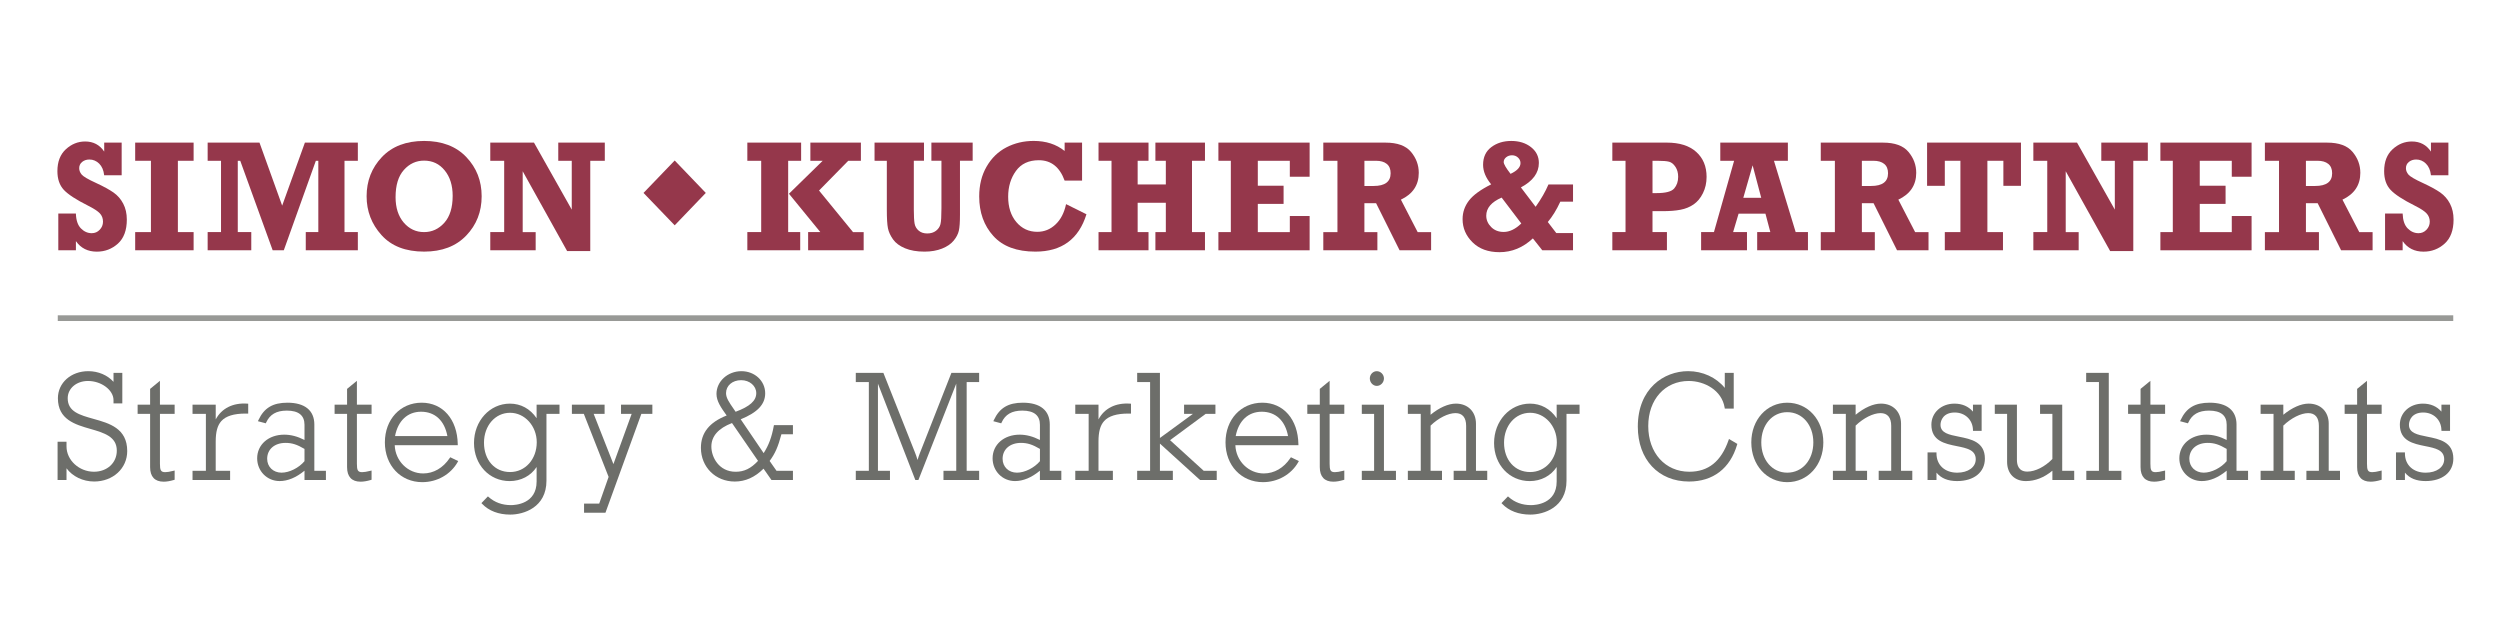 <?xml version="1.0" encoding="utf-8"?>
<!-- Generator: Adobe Illustrator 24.1.2, SVG Export Plug-In . SVG Version: 6.00 Build 0)  -->
<svg version="1.1" id="Warstwa_1" xmlns="http://www.w3.org/2000/svg" xmlns:xlink="http://www.w3.org/1999/xlink" x="0px" y="0px"
	 viewBox="0 0 180 45" style="enable-background:new 0 0 180 45;" xml:space="preserve">
<style type="text/css">
	.st0{fill-rule:evenodd;clip-rule:evenodd;fill:#6D6E6A;}
	.st1{opacity:0.7;fill-rule:evenodd;clip-rule:evenodd;fill:#6D6E6A;enable-background:new    ;}
	.st2{fill-rule:evenodd;clip-rule:evenodd;fill:#95374B;}
</style>
<g>
	<desc>Created with Sketch.</desc>
	<g id="Page-1_1_">
		<g id="logo_1_">
			<g id="Group_3_" transform="translate(0, 30.6)">
				<path id="Shape_99_" class="st0" d="M6.731-0.441C5.736-0.721,4.875-0.96,4.875-1.926c0-0.709,0.628-1.244,1.462-1.244
					c0.962,0,1.836,0.655,1.836,1.378v0.235h0.634v-2.197H8.173v0.647C7.741-3.59,7.076-3.876,6.359-3.876
					c-1.249,0-2.19,0.839-2.19,1.95c0,1.535,1.244,1.894,2.344,2.209C7.486,0.565,8.41,0.831,8.41,1.844
					c0,0.881-0.692,1.521-1.645,1.521c-1.07,0-1.976-0.834-1.976-1.822V1.207H4.146v2.752h0.643V3.116
					c0.427,0.587,1.182,0.953,1.987,0.953c1.359,0,2.384-0.942,2.384-2.193C9.159,0.237,7.869-0.124,6.731-0.441z"/>
				<path id="Shape_98_" class="st0" d="M11.515-3.181l-0.707,0.581v1.137H9.909V-0.8h0.899v3.834c0,0.685,0.335,1.047,0.973,1.047
					c0.213,0,0.461-0.04,0.737-0.123l0.056-0.018V3.277L12.479,3.3c-0.251,0.064-0.442,0.096-0.582,0.096
					c-0.326,0-0.381-0.151-0.381-0.606V-0.8h1.058v-0.662h-1.058L11.515-3.181L11.515-3.181z"/>
				<path id="Shape_97_" class="st0" d="M15.532-0.402v-1.06h-1.67V-0.8h0.962V3.3h-0.962v0.66h2.706V3.3h-1.037V1.199
					c0-0.71,0.125-1.167,0.404-1.48c0.329-0.365,0.901-0.542,1.748-0.542l0.188,0.004v-0.714l-0.071-0.006
					C16.766-1.611,15.951-1.193,15.532-0.402z"/>
				<path id="Shape_96_" class="st0" d="M22.633-0.034c0-1.014-0.687-1.572-1.935-1.572c-1.054,0-1.679,0.373-2.087,1.245
					L18.57-0.273l0.568,0.152l0.026-0.059c0.266-0.582,0.738-0.856,1.491-0.856c0.842,0,1.269,0.344,1.269,1.02v1.094
					c-0.514-0.26-0.981-0.382-1.461-0.382c-1.127,0-1.947,0.714-1.947,1.703c0,0.917,0.711,1.638,1.616,1.638
					c0.59,0,1.193-0.253,1.792-0.747v0.668h1.542v-0.66h-0.834L22.633-0.034L22.633-0.034z M20.271,3.432
					c-0.599,0-1.035-0.42-1.035-0.998c0-0.685,0.531-1.146,1.323-1.146c0.461,0,0.824,0.115,1.365,0.434v0.882
					C21.521,3.086,20.831,3.432,20.271,3.432z"/>
				<path id="Shape_95_" class="st0" d="M25.697-3.181l-0.708,0.581v1.137h-0.898V-0.8h0.898v3.834c0,0.685,0.335,1.047,0.972,1.047
					c0.213,0,0.462-0.04,0.737-0.123l0.055-0.018V3.277L26.66,3.3c-0.251,0.064-0.443,0.096-0.583,0.096
					c-0.326,0-0.38-0.151-0.38-0.606V-0.8h1.057v-0.662h-1.057L25.697-3.181L25.697-3.181z"/>
				<path id="Shape_94_" class="st0" d="M32.379,2.379c-0.48,0.716-1.159,1.109-1.912,1.109c-1.104,0-2.008-0.903-2.047-2.033h4.54
					l-0.002-0.081c-0.032-1.781-1.076-2.98-2.597-2.98c-1.536,0-2.65,1.202-2.65,2.859s1.133,2.862,2.693,2.862
					c1.067,0,2.04-0.552,2.544-1.441l0.043-0.076l-0.573-0.276L32.379,2.379z M30.316-0.956c1.003,0,1.689,0.637,1.896,1.753h-3.769
					C28.651-0.303,29.345-0.956,30.316-0.956z"/>
				<path id="Shape_93_" class="st0" d="M38.635-0.49c-0.461-0.679-1.137-1.049-1.92-1.049c-1.452,0-2.587,1.246-2.587,2.838
					c0,1.559,1.103,2.739,2.566,2.739c0.812,0,1.522-0.375,1.942-1.014v1.045c0,1.618-1.537,1.699-1.845,1.699
					c-0.633,0-1.174-0.196-1.606-0.581L35.13,5.139l-0.468,0.485l0.056,0.058c0.482,0.502,1.179,0.769,2.018,0.769
					c0.969,0,2.609-0.513,2.609-2.438V-0.8h0.939v-0.662h-1.649L38.635-0.49L38.635-0.49z M36.725,3.387
					c-1.106,0-1.878-0.866-1.878-2.112c0-1.227,0.807-2.155,1.878-2.155c1.059,0,1.921,0.953,1.921,2.123
					C38.645,2.466,37.821,3.387,36.725,3.387z"/>
				<polygon id="Shape_92_" class="st0" points="44.713,-0.8 45.479,-0.8 44.167,2.816 42.745,-0.8 43.531,-0.8 43.531,-1.462 
					41.176,-1.462 41.176,-0.8 42.036,-0.8 43.82,3.737 43.144,5.657 42.052,5.657 42.052,6.317 43.592,6.317 46.177,-0.8 
					46.97,-0.8 46.97,-1.462 44.713,-1.462 				"/>
				<path id="Shape_91_" class="st0" d="M55.711,0.072c-0.147,0.804-0.361,1.378-0.727,1.954L53.331-0.41
					c1.218-0.499,1.763-1.08,1.763-1.872c0-0.893-0.751-1.593-1.71-1.593c-0.991,0-1.797,0.735-1.797,1.638
					c0,0.514,0.32,0.98,0.733,1.553c-1.247,0.49-1.854,1.253-1.854,2.326c0,1.385,1.048,2.429,2.438,2.429
					c0.761,0,1.44-0.302,2.071-0.927l0.571,0.817h1.546V3.3h-1.181L55.413,2.59c0.396-0.537,0.602-1.004,0.849-1.922h0.829v-0.66
					h-1.367L55.711,0.072z M53.363-3.228c0.609,0,1.088,0.411,1.088,0.934c0,0.545-0.459,0.961-1.487,1.341
					c-0.047-0.07-0.093-0.136-0.137-0.201c-0.333-0.48-0.552-0.799-0.552-1.14C52.275-2.834,52.732-3.228,53.363-3.228z
					 M52.704-0.141l1.874,2.724c-0.512,0.548-0.996,0.784-1.61,0.784c-1.209,0-1.75-1.058-1.75-1.81
					C51.217,0.811,51.715,0.241,52.704-0.141z"/>
				<path id="Shape_90_" class="st0" d="M66.226,2.037C66.163,2.2,66.11,2.358,66.065,2.519C66,2.302,65.927,2.092,65.866,1.947
					l-2.262-5.7h-1.987v0.661h0.94V3.3h-0.94v0.66h2.461V3.3h-0.866v-6.274l2.673,6.885l0.019,0.049h0.221l2.725-6.938V3.3H67.93
					v0.66h2.568V3.3H69.6v-6.392h0.898v-0.661h-1.997L66.226,2.037z"/>
				<path id="Shape_89_" class="st0" d="M75.584-0.034c0-1.014-0.687-1.572-1.936-1.572c-1.054,0-1.679,0.373-2.087,1.245
					L71.52-0.273l0.569,0.152l0.027-0.059c0.264-0.582,0.738-0.856,1.49-0.856c0.842,0,1.269,0.344,1.269,1.02v1.094
					c-0.515-0.26-0.981-0.382-1.461-0.382c-1.129,0-1.947,0.714-1.947,1.703c0,0.917,0.709,1.638,1.614,1.638
					c0.591,0,1.194-0.253,1.793-0.747v0.668h1.542v-0.66h-0.834L75.584-0.034L75.584-0.034z M73.222,3.432
					c-0.6,0-1.035-0.42-1.035-0.998c0-0.685,0.533-1.146,1.323-1.146c0.461,0,0.825,0.115,1.366,0.434v0.882
					C74.471,3.086,73.78,3.432,73.222,3.432z"/>
				<path id="Shape_88_" class="st0" d="M79.092-0.402v-1.06H77.42V-0.8h0.963V3.3H77.42v0.66h2.707V3.3h-1.036V1.199
					c0-0.71,0.124-1.167,0.404-1.48c0.328-0.365,0.901-0.542,1.748-0.542l0.189,0.004v-0.714L81.36-1.538
					C80.323-1.611,79.509-1.193,79.092-0.402z"/>
				<polygon id="Shape_87_" class="st0" points="84.244,1.092 86.806,-0.8 87.511,-0.8 87.511,-1.462 85.253,-1.462 85.253,-0.8 
					85.887,-0.8 83.515,0.934 83.515,-3.754 81.876,-3.754 81.876,-3.093 82.807,-3.093 82.807,3.3 81.876,3.3 81.876,3.959 
					84.445,3.959 84.445,3.3 83.515,3.3 83.515,1.34 86.401,3.959 87.605,3.959 87.605,3.3 86.67,3.3 				"/>
				<path id="Shape_86_" class="st0" d="M92.907,2.379c-0.479,0.716-1.158,1.109-1.913,1.109c-1.104,0-2.008-0.903-2.047-2.033h4.54
					l-0.002-0.081c-0.033-1.781-1.076-2.98-2.596-2.98c-1.536,0-2.652,1.202-2.652,2.859s1.134,2.862,2.695,2.862
					c1.066,0,2.04-0.552,2.543-1.441l0.043-0.076l-0.571-0.276L92.907,2.379z M90.844-0.956c1.002,0,1.689,0.637,1.896,1.753H88.97
					C89.177-0.303,89.873-0.956,90.844-0.956z"/>
				<path id="Shape_85_" class="st0" d="M95.733-3.181l-0.708,0.581v1.137h-0.899V-0.8h0.899v3.834c0,0.685,0.336,1.047,0.974,1.047
					c0.212,0,0.46-0.04,0.736-0.123L96.79,3.94V3.277L96.697,3.3c-0.253,0.064-0.445,0.096-0.585,0.096
					c-0.324,0-0.379-0.151-0.379-0.606V-0.8h1.057v-0.662h-1.057V-3.181z"/>
				<g id="Shape_84_" transform="translate(174.061, 0)">
					<polygon class="st0" points="-74.417,-1.462 -76.011,-1.462 -76.011,-0.8 -75.125,-0.8 -75.125,3.3 -76.011,3.3 -76.011,3.959 
						-73.552,3.959 -73.552,3.3 -74.417,3.3 					"/>
					<path class="st0" d="M-74.932-2.815c0.279,0,0.515-0.246,0.515-0.536c0-0.283-0.236-0.524-0.515-0.524
						c-0.276,0-0.502,0.237-0.502,0.524C-75.434-3.06-75.205-2.815-74.932-2.815z"/>
				</g>
				<path id="Shape_83_" class="st0" d="M106.27-0.092c0-0.864-0.58-1.448-1.444-1.448c-0.549,0-1.194,0.284-1.825,0.803v-0.726
					h-1.636V-0.8h0.929V3.3h-0.929v0.66h2.459V3.3h-0.822V0.043c0.565-0.547,1.267-0.899,1.794-0.899c0.5,0,0.766,0.319,0.766,0.92
					v3.234h-0.899v0.66h2.418v-0.66h-0.811L106.27-0.092L106.27-0.092z"/>
				<path id="Shape_82_" class="st0" d="M112.08-0.49c-0.46-0.679-1.135-1.049-1.92-1.049c-1.451,0-2.587,1.246-2.587,2.838
					c0,1.559,1.102,2.739,2.566,2.739c0.812,0,1.523-0.375,1.941-1.015V4.07c0,1.618-1.537,1.699-1.845,1.699
					c-0.633,0-1.174-0.196-1.607-0.581l-0.054-0.049l-0.468,0.485l0.056,0.058c0.482,0.502,1.18,0.769,2.02,0.769
					c0.968,0,2.606-0.513,2.606-2.438v-4.813h0.94v-0.662h-1.649L112.08-0.49L112.08-0.49z M110.17,3.387
					c-1.105,0-1.879-0.866-1.879-2.112c0-1.227,0.806-2.155,1.879-2.155c1.059,0,1.922,0.953,1.922,2.123
					C112.092,2.466,111.265,3.387,110.17,3.387z"/>
				<path id="Shape_81_" class="st0" d="M124.456,1.092c-0.533,1.529-1.454,2.273-2.823,2.273c-1.741,0-2.959-1.353-2.959-3.288
					c0-1.914,1.198-3.247,2.915-3.247c1.128,0,2.381,0.66,2.586,1.923l0.011,0.066h0.643v-2.574h-0.645v1.083
					c-0.618-0.756-1.589-1.205-2.638-1.205c-1.744,0-3.623,1.251-3.623,3.997c0,2.362,1.482,3.95,3.689,3.95
					c1.726,0,2.957-0.941,3.458-2.647l0.018-0.062l-0.6-0.355L124.456,1.092z"/>
				<path id="Shape_80_" class="st0" d="M128.681-1.605c-1.475,0-2.587,1.229-2.587,2.859s1.112,2.862,2.587,2.862
					c1.482,0,2.599-1.232,2.599-2.862S130.163-1.605,128.681-1.605z M128.681,3.432c-1.083,0-1.868-0.915-1.868-2.178
					c0-1.261,0.785-2.178,1.868-2.178c1.089,0,1.879,0.917,1.879,2.178C130.56,2.517,129.771,3.432,128.681,3.432z"/>
				<path id="Shape_79_" class="st0" d="M136.875-0.092c0-0.864-0.58-1.448-1.446-1.448c-0.548,0-1.189,0.284-1.824,0.803v-0.726
					h-1.636V-0.8h0.931V3.3h-0.931v0.66h2.46V3.3h-0.824V0.043c0.567-0.547,1.267-0.899,1.795-0.899c0.501,0,0.767,0.319,0.767,0.92
					v3.234h-0.901v0.66h2.42v-0.66h-0.812L136.875-0.092L136.875-0.092z"/>
				<path id="Shape_78_" class="st0" d="M141.034,0.84c-0.708-0.14-1.317-0.262-1.317-0.854c0-0.328,0.215-0.886,1.024-0.886
					c0.742,0,1.291,0.524,1.313,1.245l0.002,0.079h0.622v-1.886h-0.624v0.497c-0.333-0.38-0.779-0.574-1.336-0.574
					c-0.945,0-1.658,0.653-1.658,1.516c0,1.175,0.969,1.37,1.824,1.543c0.737,0.147,1.37,0.278,1.37,0.949
					c0,0.567-0.549,0.964-1.334,0.964c-0.894,0-1.493-0.553-1.493-1.378V1.974h-0.643v1.984h0.643V3.429
					c0.333,0.409,0.821,0.608,1.484,0.608c1.215,0,2.001-0.635,2.001-1.615C142.913,1.214,141.913,1.016,141.034,0.84z"/>
				<path id="Shape_77_" class="st0" d="M148.48-1.462h-1.596V-0.8h0.888v3.247c-0.54,0.558-1.23,0.908-1.803,0.908
					c-0.62,0-0.75-0.459-0.75-0.843v-3.974h-1.594V-0.8h0.886v3.457c0,0.838,0.529,1.381,1.349,1.381
					c0.672,0,1.314-0.253,1.912-0.747V3.96h1.571V3.3h-0.864L148.48-1.462L148.48-1.462z"/>
				<polygon id="Shape_76_" class="st0" points="151.832,-3.754 150.204,-3.754 150.204,-3.093 151.124,-3.093 151.124,3.3 
					150.215,3.3 150.215,3.959 152.74,3.959 152.74,3.3 151.832,3.3 				"/>
				<path id="Shape_75_" class="st0" d="M154.828-3.181l-0.708,0.581v1.137h-0.898V-0.8h0.898v3.834
					c0,0.685,0.338,1.047,0.972,1.047c0.213,0,0.461-0.04,0.739-0.123l0.056-0.018V3.277L155.792,3.3
					c-0.253,0.064-0.443,0.096-0.584,0.096c-0.324,0-0.379-0.151-0.379-0.606V-0.8h1.058v-0.662h-1.058L154.828-3.181L154.828-3.181
					z"/>
				<path id="Shape_74_" class="st0" d="M161.029-0.034c0-1.014-0.689-1.572-1.935-1.572c-1.055,0-1.679,0.373-2.087,1.245
					l-0.041,0.088l0.568,0.152l0.026-0.059c0.266-0.582,0.74-0.856,1.492-0.856c0.842,0,1.269,0.344,1.269,1.02v1.094
					c-0.514-0.26-0.982-0.382-1.463-0.382c-1.125,0-1.946,0.714-1.946,1.703c0,0.917,0.709,1.638,1.614,1.638
					c0.592,0,1.194-0.253,1.794-0.747v0.668h1.54v-0.66h-0.832V-0.034z M158.669,3.432c-0.602,0-1.037-0.42-1.037-0.998
					c0-0.685,0.532-1.146,1.323-1.146c0.463,0,0.823,0.115,1.366,0.434v0.882C159.918,3.086,159.227,3.432,158.669,3.432z"/>
				<path id="Shape_73_" class="st0" d="M167.668-0.092c0-0.864-0.579-1.448-1.444-1.448c-0.548,0-1.191,0.284-1.825,0.803v-0.726
					h-1.635V-0.8h0.93V3.3h-0.93v0.66h2.459V3.3h-0.825V0.043c0.568-0.547,1.269-0.899,1.794-0.899c0.501,0,0.767,0.319,0.767,0.92
					v3.234h-0.898v0.66h2.419v-0.66h-0.813v-3.39H167.668z"/>
				<path id="Shape_72_" class="st0" d="M170.422-3.181l-0.709,0.581v1.137h-0.899V-0.8h0.899v3.834
					c0,0.685,0.336,1.047,0.973,1.047c0.215,0,0.46-0.04,0.737-0.123l0.056-0.018V3.277L171.386,3.3
					c-0.251,0.064-0.443,0.096-0.583,0.096c-0.326,0-0.379-0.151-0.379-0.606V-0.8h1.055v-0.662h-1.055L170.422-3.181L170.422-3.181
					z"/>
				<path id="Shape_71_" class="st0" d="M174.759,0.84c-0.705-0.14-1.314-0.262-1.314-0.854c0-0.328,0.215-0.886,1.024-0.886
					c0.74,0,1.293,0.524,1.313,1.245l0.004,0.079h0.617v-1.886h-0.62v0.497c-0.334-0.38-0.781-0.574-1.336-0.574
					c-0.945,0-1.658,0.653-1.658,1.516c0,1.175,0.969,1.37,1.823,1.543c0.736,0.147,1.37,0.278,1.37,0.949
					c0,0.567-0.546,0.964-1.334,0.964c-0.893,0-1.493-0.553-1.493-1.378V1.974h-0.644v1.984h0.644V3.429
					c0.334,0.409,0.822,0.608,1.484,0.608c1.215,0,2.001-0.635,2.001-1.615C176.639,1.214,175.641,1.016,174.759,0.84z"/>
			</g>
			<rect id="Rectangle-path_1_" x="4.159" y="22.702" class="st1" width="172.475" height="0.411"/>
			<g id="Group_2_">
				<polygon id="Shape_70_" class="st2" points="9.733,18.019 9.733,16.711 10.867,16.711 10.867,11.576 9.733,11.576 9.733,10.268 
					13.94,10.268 13.94,11.576 12.807,11.576 12.807,16.711 13.94,16.711 13.94,18.019 				"/>
				<polygon id="Shape_69_" class="st2" points="14.951,18.019 14.951,16.711 15.913,16.711 15.913,11.576 14.951,11.576 
					14.951,10.268 18.683,10.268 20.316,14.806 21.953,10.268 25.765,10.268 25.765,11.576 24.804,11.576 24.804,16.711 
					25.765,16.711 25.765,18.019 22.015,18.019 22.015,16.711 22.919,16.711 22.919,11.576 22.741,11.576 20.434,18.019 
					19.632,18.019 17.298,11.576 17.12,11.576 17.12,16.711 18.092,16.711 18.092,18.019 				"/>
				<path id="Shape_68_" class="st2" d="M30.538,10.148c1.286,0,2.297,0.386,3.035,1.159c0.738,0.772,1.106,1.715,1.106,2.824
					c0,1.115-0.369,2.058-1.11,2.829c-0.738,0.772-1.749,1.156-3.032,1.156c-1.332,0-2.355-0.396-3.069-1.19
					c-0.715-0.792-1.072-1.723-1.072-2.795c0-1.106,0.367-2.046,1.101-2.823C28.232,10.536,29.245,10.148,30.538,10.148z
					 M30.535,11.565c-0.572,0-1.058,0.224-1.455,0.67c-0.399,0.445-0.599,1.099-0.599,1.962c0,0.761,0.198,1.37,0.589,1.83
					c0.393,0.455,0.881,0.684,1.463,0.684c0.572,0,1.058-0.226,1.458-0.671c0.4-0.448,0.601-1.093,0.601-1.937
					c0-0.752-0.191-1.366-0.573-1.832C31.639,11.801,31.144,11.565,30.535,11.565z"/>
				<polygon id="Shape_67_" class="st2" points="35.3,18.019 35.3,16.711 36.301,16.711 36.301,11.576 35.3,11.576 35.3,10.268 
					38.447,10.268 41.166,15.093 41.166,11.576 40.195,11.576 40.195,10.268 43.546,10.268 43.546,11.576 42.499,11.576 
					42.499,18.079 40.834,18.079 37.634,12.33 37.634,16.712 38.568,16.712 38.568,18.02 35.3,18.02 				"/>
				<polygon id="Shape_66_" class="st2" points="46.333,13.89 48.578,11.556 50.817,13.89 48.578,16.223 				"/>
				<path id="Shape_65_" class="st2" d="M53.808,18.019v-1.308h0.998v-5.135h-0.998v-1.308h3.873v1.308h-0.933v5.135h0.867v1.308
					H53.808L53.808,18.019z M58.185,18.019v-1.308h0.878l-2.258-2.762l2.429-2.373h-0.887v-1.308h3.638v1.308h-0.911l-2.104,2.142
					l2.447,2.993h0.767v1.308H58.185z"/>
				<path id="Shape_64_" class="st2" d="M62.967,11.575v-1.308h3.56v1.308h-0.732v3.51c0,0.469,0.019,0.806,0.056,1.014
					c0.037,0.206,0.138,0.374,0.297,0.509c0.16,0.135,0.364,0.201,0.61,0.201c0.252,0,0.462-0.062,0.63-0.19
					c0.167-0.128,0.276-0.286,0.324-0.474c0.049-0.191,0.072-0.577,0.072-1.161v-3.409H67.06v-1.308h2.972v1.308h-0.914v3.882
					c0,0.529-0.027,0.912-0.081,1.153c-0.054,0.238-0.177,0.477-0.371,0.713c-0.192,0.237-0.472,0.429-0.838,0.575
					c-0.366,0.145-0.787,0.219-1.261,0.219c-0.55,0-1.019-0.081-1.405-0.242c-0.387-0.161-0.677-0.376-0.865-0.643
					c-0.189-0.269-0.311-0.534-0.364-0.797c-0.055-0.265-0.081-0.715-0.081-1.351v-3.508L62.967,11.575L62.967,11.575z"/>
				<path id="Shape_63_" class="st2" d="M76.653,10.267h1.256v2.735h-1.256c-0.357-0.977-0.975-1.466-1.856-1.466
					c-0.728,0-1.278,0.256-1.65,0.773c-0.372,0.515-0.559,1.133-0.559,1.853c0,0.754,0.197,1.363,0.591,1.83
					c0.394,0.464,0.896,0.699,1.507,0.699c0.499,0,0.937-0.175,1.311-0.529c0.374-0.349,0.627-0.838,0.76-1.464l1.468,0.729
					c-0.557,1.794-1.783,2.69-3.676,2.69c-1.338,0-2.346-0.374-3.026-1.124c-0.68-0.752-1.02-1.702-1.02-2.849
					c0-0.817,0.176-1.532,0.531-2.145c0.353-0.613,0.827-1.077,1.424-1.387c0.598-0.31,1.252-0.465,1.966-0.465
					c0.887,0,1.631,0.241,2.23,0.724V10.267L76.653,10.267z"/>
				<polygon id="Shape_62_" class="st2" points="79.094,18.019 79.094,16.711 80.029,16.711 80.029,11.576 79.094,11.576 
					79.094,10.268 82.693,10.268 82.693,11.576 81.911,11.576 81.911,13.281 83.94,13.281 83.94,11.576 83.189,11.576 
					83.189,10.268 86.758,10.268 86.758,11.576 85.824,11.576 85.824,16.711 86.758,16.711 86.758,18.019 83.189,18.019 
					83.189,16.711 83.94,16.711 83.94,14.599 81.911,14.599 81.911,16.711 82.693,16.711 82.693,18.019 				"/>
				<polygon id="Shape_61_" class="st2" points="87.725,18.019 87.725,16.711 88.62,16.711 88.62,11.576 87.725,11.576 
					87.725,10.268 94.293,10.268 94.293,12.725 92.867,12.725 92.867,11.577 90.562,11.577 90.562,13.372 92.418,13.372 
					92.418,14.68 90.562,14.68 90.562,16.713 92.867,16.713 92.867,15.553 94.293,15.553 94.293,18.021 87.725,18.021 				"/>
				<path id="Shape_60_" class="st2" d="M103.04,16.711v1.308h-2.271l-1.69-3.39h-0.842v2.083h0.935v1.308h-3.894v-1.308h1.018
					v-5.135h-1.018v-1.308h4.488c0.844,0,1.454,0.222,1.826,0.665c0.372,0.446,0.56,0.949,0.56,1.51
					c0,0.882-0.429,1.525-1.287,1.931l1.209,2.339h0.964V16.711z M98.238,13.39h0.663c0.814,0,1.224-0.305,1.224-0.916
					c0-0.302-0.093-0.526-0.281-0.676c-0.186-0.149-0.441-0.222-0.768-0.222h-0.838L98.238,13.39L98.238,13.39z"/>
				<path id="Shape_59_" class="st2" d="M113.257,16.779v1.24h-2.213l-0.677-0.855c-0.712,0.664-1.512,0.993-2.404,0.993
					c-0.811,0-1.457-0.235-1.935-0.706c-0.483-0.474-0.722-1.031-0.722-1.672c0-0.496,0.154-0.941,0.459-1.339
					c0.306-0.398,0.84-0.785,1.6-1.167c-0.387-0.467-0.583-0.935-0.583-1.409c0-0.55,0.198-0.974,0.592-1.271
					c0.393-0.296,0.872-0.445,1.435-0.445c0.571,0,1.047,0.149,1.423,0.445c0.378,0.298,0.566,0.677,0.566,1.139
					c0,0.716-0.43,1.302-1.294,1.761l1.061,1.397c0.4-0.562,0.708-1.099,0.924-1.609h1.769v1.24h-0.916
					c-0.271,0.589-0.572,1.076-0.9,1.463l0.61,0.795H113.257L113.257,16.779z M108.119,14.227c-0.738,0.319-1.109,0.754-1.109,1.302
					c0,0.309,0.119,0.581,0.353,0.817c0.232,0.235,0.532,0.354,0.901,0.354c0.426,0,0.851-0.205,1.269-0.611L108.119,14.227z
					 M108.76,12.517c0.476-0.223,0.716-0.481,0.716-0.774c0-0.154-0.06-0.286-0.179-0.397c-0.121-0.112-0.266-0.166-0.43-0.166
					c-0.162,0-0.302,0.046-0.422,0.141c-0.119,0.096-0.179,0.21-0.179,0.348C108.267,11.811,108.43,12.093,108.76,12.517z"/>
				<path id="Shape_58_" class="st2" d="M120.019,16.711v1.308h-3.931v-1.308h0.95v-5.135h-0.95v-1.308h3.922
					c0.914,0,1.62,0.222,2.116,0.668c0.499,0.446,0.748,1.047,0.748,1.8c0,0.431-0.088,0.822-0.262,1.172
					c-0.174,0.354-0.398,0.62-0.67,0.808c-0.272,0.188-0.584,0.316-0.936,0.384c-0.351,0.07-0.79,0.104-1.314,0.104h-0.712v1.507
					L120.019,16.711L120.019,16.711z M118.981,13.904h0.286c0.662,0,1.086-0.11,1.275-0.334c0.191-0.224,0.286-0.504,0.286-0.838
					c0-0.281-0.065-0.522-0.197-0.719c-0.132-0.199-0.281-0.321-0.454-0.368c-0.17-0.045-0.447-0.068-0.835-0.068h-0.362
					L118.981,13.904L118.981,13.904z"/>
				<path id="Shape_57_" class="st2" d="M130.173,16.711v1.308h-3.656v-1.308h0.947l-0.352-1.328h-1.933l-0.395,1.328h0.999v1.308
					h-3.303v-1.308h0.924l1.452-5.135h-0.995v-1.308h4.866v1.308h-1.002l1.564,5.135H130.173L130.173,16.711z M126.808,14.241
					l-0.619-2.337l-0.671,2.337H126.808z"/>
				<path id="Shape_56_" class="st2" d="M138.853,16.711v1.308h-2.267l-1.69-3.39h-0.841v2.083h0.932v1.308h-3.892v-1.308h1.016
					v-5.135h-1.016v-1.308h4.488c0.843,0,1.452,0.222,1.824,0.665c0.375,0.446,0.561,0.949,0.561,1.51
					c0,0.882-0.43,1.525-1.288,1.931l1.21,2.339h0.962V16.711z M134.054,13.39h0.661c0.816,0,1.224-0.305,1.224-0.916
					c0-0.302-0.093-0.526-0.281-0.676c-0.184-0.149-0.441-0.222-0.768-0.222h-0.835L134.054,13.39L134.054,13.39z"/>
				<polygon id="Shape_55_" class="st2" points="140.026,18.019 140.026,16.711 141.15,16.711 141.15,11.576 140.026,11.576 
					140.026,13.379 138.75,13.379 138.75,10.267 145.51,10.267 145.51,13.379 144.243,13.379 144.243,11.576 143.092,11.576 
					143.092,16.711 144.214,16.711 144.214,18.019 				"/>
				<polygon id="Shape_54_" class="st2" points="146.401,18.019 146.401,16.711 147.402,16.711 147.402,11.576 146.401,11.576 
					146.401,10.268 149.546,10.268 152.267,15.093 152.267,11.576 151.293,11.576 151.293,10.268 154.643,10.268 154.643,11.576 
					153.597,11.576 153.597,18.079 151.932,18.079 148.732,12.33 148.732,16.712 149.664,16.712 149.664,18.02 146.401,18.02 				
					"/>
				<polygon id="Shape_53_" class="st2" points="155.548,18.019 155.548,16.711 156.442,16.711 156.442,11.576 155.548,11.576 
					155.548,10.268 162.114,10.268 162.114,12.725 160.688,12.725 160.688,11.577 158.382,11.577 158.382,13.372 160.241,13.372 
					160.241,14.68 158.382,14.68 158.382,16.713 160.688,16.713 160.688,15.553 162.114,15.553 162.114,18.021 155.548,18.021 				
					"/>
				<path id="Shape_52_" class="st2" d="M170.827,16.711v1.308h-2.268l-1.688-3.39h-0.844v2.083h0.936v1.308h-3.891v-1.308h1.017
					v-5.135h-1.017v-1.308h4.485c0.847,0,1.456,0.222,1.825,0.665c0.376,0.446,0.562,0.949,0.562,1.51
					c0,0.882-0.429,1.525-1.287,1.931l1.211,2.339h0.96V16.711z M166.026,13.39h0.663c0.816,0,1.225-0.305,1.225-0.916
					c0-0.302-0.094-0.526-0.281-0.676c-0.187-0.149-0.441-0.222-0.768-0.222h-0.839L166.026,13.39L166.026,13.39z"/>
				<path id="Shape_51_" class="st2" d="M171.724,18.019v-2.647h1.266c0.016,0.486,0.135,0.844,0.363,1.074
					c0.228,0.23,0.488,0.344,0.779,0.344c0.228,0,0.417-0.083,0.575-0.249c0.157-0.163,0.236-0.359,0.236-0.581
					c0-0.237-0.079-0.438-0.233-0.599c-0.152-0.163-0.431-0.345-0.839-0.55c-0.861-0.43-1.444-0.812-1.752-1.143
					c-0.309-0.332-0.461-0.779-0.461-1.344c0-0.679,0.203-1.205,0.61-1.579c0.406-0.372,0.868-0.558,1.385-0.558
					c0.592,0,1.051,0.242,1.375,0.727v-0.647h1.256v2.351h-1.256c-0.04-0.362-0.159-0.639-0.362-0.838
					c-0.199-0.196-0.433-0.295-0.7-0.295c-0.206,0-0.383,0.058-0.526,0.173c-0.141,0.115-0.213,0.266-0.213,0.453
					c0,0.16,0.058,0.31,0.177,0.455c0.117,0.141,0.463,0.345,1.031,0.605c0.55,0.254,0.973,0.486,1.268,0.692
					c0.291,0.207,0.526,0.474,0.696,0.803c0.17,0.328,0.257,0.709,0.257,1.144c0,0.765-0.213,1.342-0.643,1.73
					c-0.425,0.385-0.932,0.579-1.516,0.579c-0.651,0-1.155-0.251-1.507-0.758v0.66L171.724,18.019L171.724,18.019z"/>
				<path id="Shape_50_" class="st2" d="M4.198,18.019v-2.647h1.266c0.015,0.486,0.136,0.844,0.363,1.074
					c0.228,0.23,0.487,0.344,0.779,0.344c0.228,0,0.419-0.083,0.575-0.249c0.156-0.163,0.235-0.359,0.235-0.581
					c0-0.237-0.076-0.438-0.228-0.599c-0.153-0.163-0.434-0.345-0.841-0.55c-0.861-0.43-1.446-0.812-1.754-1.143
					c-0.306-0.332-0.46-0.779-0.46-1.344c0-0.679,0.203-1.205,0.61-1.579c0.407-0.372,0.869-0.558,1.386-0.558
					c0.591,0,1.05,0.242,1.374,0.727v-0.647h1.257v2.351H7.5c-0.04-0.362-0.159-0.639-0.36-0.838
					c-0.201-0.196-0.436-0.295-0.701-0.295c-0.207,0-0.382,0.058-0.524,0.173c-0.142,0.115-0.213,0.266-0.213,0.453
					c0,0.16,0.058,0.31,0.176,0.455c0.116,0.141,0.461,0.345,1.032,0.605c0.55,0.254,0.971,0.486,1.265,0.692
					c0.295,0.207,0.527,0.474,0.698,0.803c0.171,0.328,0.258,0.709,0.258,1.144c0,0.765-0.214,1.342-0.641,1.73
					c-0.428,0.385-0.933,0.579-1.518,0.579c-0.651,0-1.154-0.251-1.507-0.758v0.66L4.198,18.019L4.198,18.019z"/>
			</g>
		</g>
	</g>
</g>
</svg>
